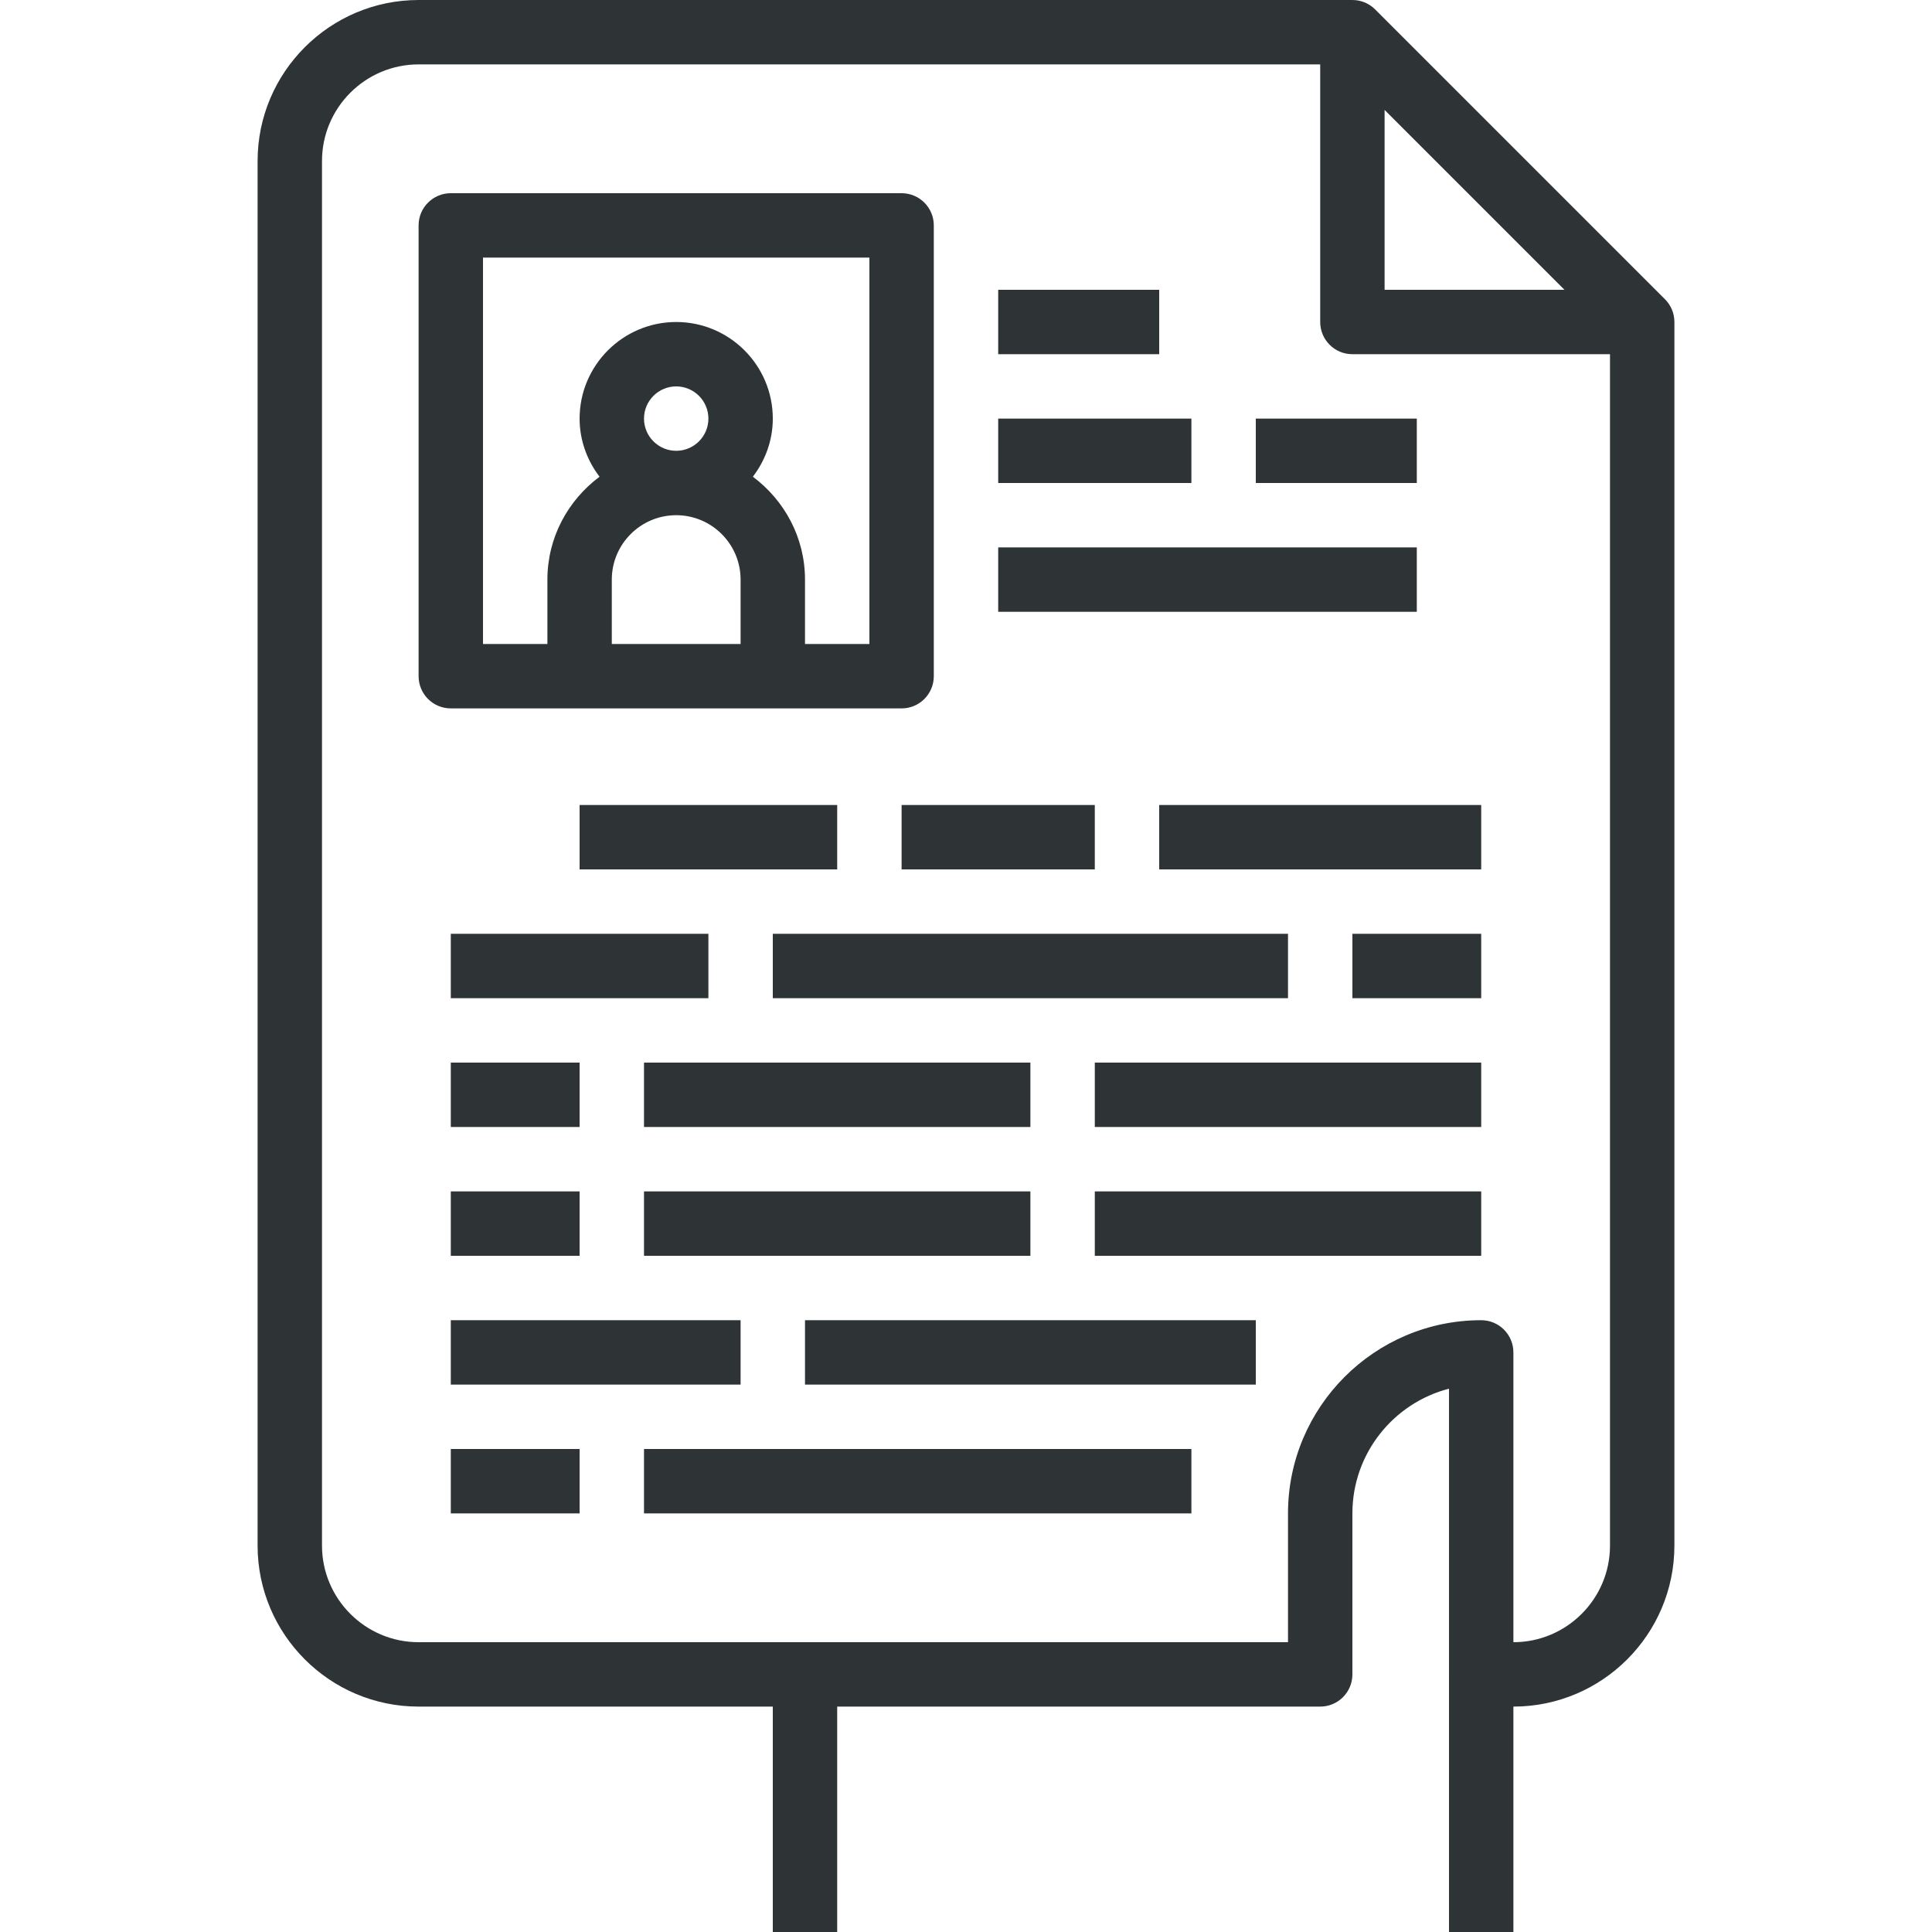 <?xml version="1.0" encoding="iso-8859-1"?>
<!-- Uploaded to: SVG Repo, www.svgrepo.com, Generator: SVG Repo Mixer Tools -->
<svg fill="#2e3436" version="1.1" id="Layer_1" xmlns="http://www.w3.org/2000/svg" xmlns:xlink="http://www.w3.org/1999/xlink"
	 viewBox="0 0 480 480" xml:space="preserve">
<g>
	<g>
		<path d="M413.648,74.336L341.664,2.352C340.216,0.896,338.216,0,336,0H104C81.944,0,64,17.944,64,40v344c0,22.056,17.944,40,40,40
			h88v56h16v-56h120c4.416,0,8-3.576,8-8v-40c0-14.88,10.216-27.432,24-30.984V416v64h16v-56c22.056,0,40-17.944,40-40V80
			C416,77.784,415.104,75.784,413.648,74.336z M344,27.312L388.688,72H344V27.312z M400,384c0,13.232-10.768,24-24,24v-72
			c0-4.424-3.584-8-8-8c-26.472,0-48,21.528-48,48v32H104c-13.232,0-24-10.768-24-24V40c0-13.232,10.768-24,24-24h224v64
			c0,4.424,3.584,8,8,8h64V384z"/>
	</g>
</g>
<g>
	<g>
		<path d="M224,48H112c-4.416,0-8,3.576-8,8v112c0,4.424,3.584,8,8,8h32h48h32c4.416,0,8-3.576,8-8V56C232,51.576,228.416,48,224,48
			z M184,160h-32v-16c0-8.824,7.176-16,16-16c8.824,0,16,7.176,16,16V160z M160,104c0-4.416,3.592-8,8-8s8,3.584,8,8s-3.592,8-8,8
			S160,108.416,160,104z M216,160h-16v-16c0-10.488-5.136-19.72-12.952-25.56c3.064-4.032,4.952-9,4.952-14.44
			c0-13.232-10.768-24-24-24s-24,10.768-24,24c0,5.44,1.888,10.408,4.952,14.44C141.136,124.28,136,133.512,136,144v16h-16V64h96
			V160z"/>
	</g>
</g>
<g>
	<g>
		<rect x="248" y="72" width="40" height="16"/>
	</g>
</g>
<g>
	<g>
		<rect x="248" y="104" width="48" height="16"/>
	</g>
</g>
<g>
	<g>
		<rect x="312" y="104" width="40" height="16"/>
	</g>
</g>
<g>
	<g>
		<rect x="248" y="136" width="104" height="16"/>
	</g>
</g>
<g>
	<g>
		<rect x="144" y="200" width="64" height="16"/>
	</g>
</g>
<g>
	<g>
		<rect x="224" y="200" width="48" height="16"/>
	</g>
</g>
<g>
	<g>
		<rect x="288" y="200" width="80" height="16"/>
	</g>
</g>
<g>
	<g>
		<rect x="112" y="232" width="64" height="16"/>
	</g>
</g>
<g>
	<g>
		<rect x="192" y="232" width="128" height="16"/>
	</g>
</g>
<g>
	<g>
		<rect x="336" y="232" width="32" height="16"/>
	</g>
</g>
<g>
	<g>
		<rect x="112" y="264" width="32" height="16"/>
	</g>
</g>
<g>
	<g>
		<rect x="160" y="264" width="96" height="16"/>
	</g>
</g>
<g>
	<g>
		<rect x="272" y="264" width="96" height="16"/>
	</g>
</g>
<g>
	<g>
		<rect x="112" y="296" width="32" height="16"/>
	</g>
</g>
<g>
	<g>
		<rect x="160" y="296" width="96" height="16"/>
	</g>
</g>
<g>
	<g>
		<rect x="272" y="296" width="96" height="16"/>
	</g>
</g>
<g>
	<g>
		<rect x="112" y="328" width="72" height="16"/>
	</g>
</g>
<g>
	<g>
		<rect x="200" y="328" width="112" height="16"/>
	</g>
</g>
<g>
	<g>
		<rect x="112" y="360" width="32" height="16"/>
	</g>
</g>
<g>
	<g>
		<rect x="160" y="360" width="136" height="16"/>
	</g>
</g>
</svg>